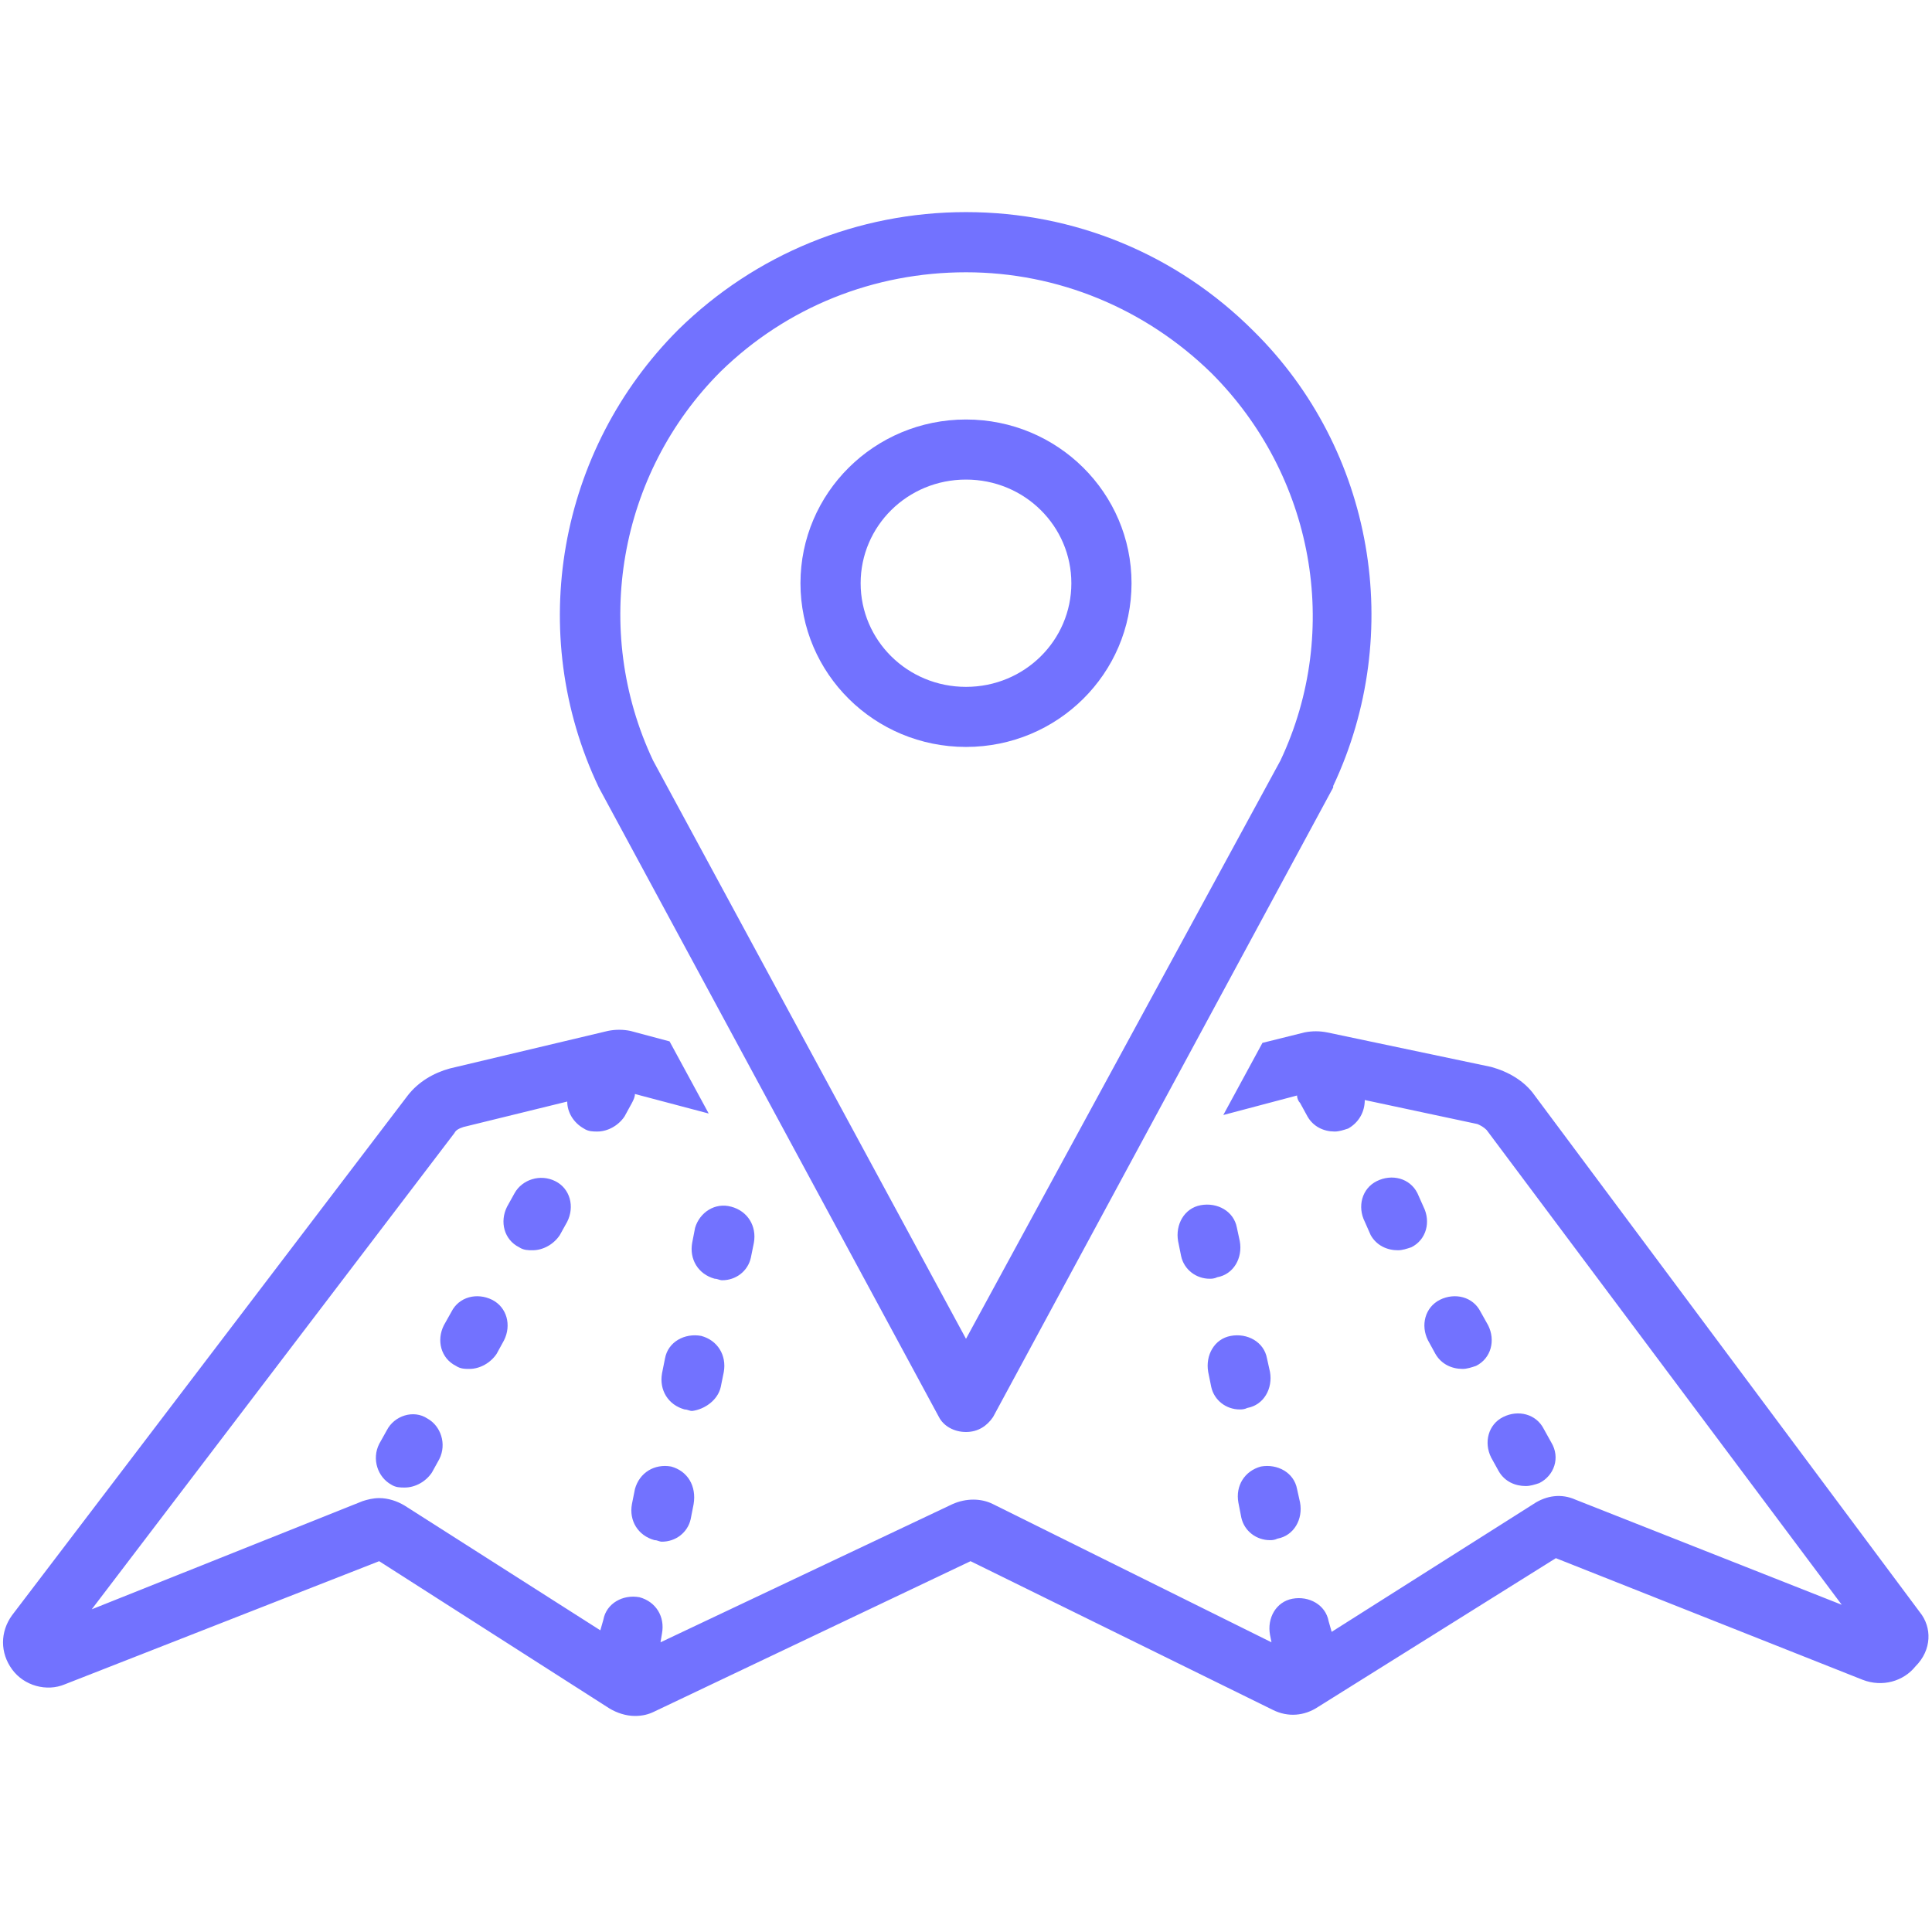 <svg xmlns="http://www.w3.org/2000/svg" xmlns:xlink="http://www.w3.org/1999/xlink" width="100" zoomAndPan="magnify" viewBox="0 0 75 75" height="100" preserveAspectRatio="xMidYMid meet" version="1.0"><defs><clipPath id="id1"><path d="M 0 39 L 75 39 L 75 66.703 L 0 66.703 Z M 0 39 " clip-rule="nonzero"/></clipPath><clipPath id="id2"><path d="M 21 8.203 L 54 8.203 L 54 56 L 21 56 Z M 21 8.203 " clip-rule="nonzero"/></clipPath></defs><path fill="rgb(44.71%, 44.71%, 100%)" d="M 53.211 47.949 C 53.445 48.359 53.855 48.535 54.266 48.535 C 54.438 48.535 54.613 48.477 54.789 48.418 C 55.375 48.125 55.551 47.426 55.258 46.844 L 55.023 46.316 C 54.73 45.734 54.031 45.559 53.445 45.852 C 52.863 46.141 52.688 46.844 52.98 47.426 Z M 53.211 47.949 " fill-opacity="1" fill-rule="nonzero"/><path fill="rgb(44.71%, 44.71%, 100%)" d="M 57.477 50.926 C 57.184 50.34 56.484 50.168 55.898 50.457 C 55.316 50.75 55.141 51.449 55.434 52.031 L 55.723 52.559 C 55.957 52.965 56.367 53.141 56.777 53.141 C 56.949 53.141 57.125 53.082 57.301 53.023 C 57.887 52.73 58.062 52.031 57.77 51.449 Z M 57.477 50.926 " fill-opacity="1" fill-rule="nonzero"/><path fill="rgb(44.71%, 44.71%, 100%)" d="M 60.223 56 L 59.93 55.473 C 59.637 54.891 58.938 54.715 58.352 55.008 C 57.77 55.297 57.594 56 57.887 56.582 L 58.176 57.105 C 58.41 57.516 58.82 57.688 59.23 57.688 C 59.402 57.688 59.578 57.633 59.754 57.574 C 60.34 57.281 60.574 56.582 60.223 56 Z M 60.223 56 " fill-opacity="1" fill-rule="nonzero"/><path fill="rgb(44.71%, 44.71%, 100%)" d="M 17.523 50.926 L 17.23 51.449 C 16.938 52.031 17.113 52.73 17.699 53.023 C 17.875 53.141 18.051 53.141 18.223 53.141 C 18.633 53.141 19.043 52.906 19.277 52.559 L 19.566 52.031 C 19.859 51.449 19.684 50.75 19.102 50.457 C 18.516 50.168 17.816 50.34 17.523 50.926 Z M 17.523 50.926 " fill-opacity="1" fill-rule="nonzero"/><path fill="rgb(44.71%, 44.71%, 100%)" d="M 19.977 46.316 L 19.684 46.844 C 19.391 47.426 19.566 48.125 20.152 48.418 C 20.328 48.535 20.504 48.535 20.676 48.535 C 21.086 48.535 21.496 48.301 21.73 47.949 L 22.02 47.426 C 22.312 46.844 22.137 46.141 21.555 45.852 C 20.969 45.559 20.27 45.793 19.977 46.316 Z M 19.977 46.316 " fill-opacity="1" fill-rule="nonzero"/><path fill="rgb(44.71%, 44.71%, 100%)" d="M 15.012 55.531 L 14.719 56.055 C 14.426 56.641 14.66 57.34 15.188 57.633 C 15.363 57.746 15.539 57.746 15.711 57.746 C 16.121 57.746 16.531 57.516 16.766 57.164 L 17.055 56.641 C 17.348 56.055 17.113 55.355 16.59 55.066 C 16.062 54.715 15.305 54.949 15.012 55.531 Z M 15.012 55.531 " fill-opacity="1" fill-rule="nonzero"/><path fill="rgb(44.71%, 44.71%, 100%)" d="M 26.051 56.93 C 25.41 56.816 24.824 57.164 24.648 57.805 L 24.531 58.391 C 24.414 59.031 24.766 59.613 25.41 59.789 C 25.527 59.789 25.586 59.848 25.699 59.848 C 26.227 59.848 26.695 59.496 26.812 58.973 L 26.926 58.391 C 27.043 57.688 26.695 57.105 26.051 56.93 Z M 26.051 56.93 " fill-opacity="1" fill-rule="nonzero"/><path fill="rgb(44.71%, 44.71%, 100%)" d="M 27.98 53.84 L 28.098 53.258 C 28.211 52.617 27.863 52.031 27.219 51.859 C 26.578 51.742 25.934 52.09 25.816 52.73 L 25.699 53.316 C 25.586 53.957 25.934 54.539 26.578 54.715 C 26.695 54.715 26.754 54.773 26.871 54.773 C 27.336 54.715 27.863 54.367 27.98 53.84 Z M 27.98 53.84 " fill-opacity="1" fill-rule="nonzero"/><path fill="rgb(44.71%, 44.71%, 100%)" d="M 26.984 47.66 L 26.871 48.242 C 26.754 48.883 27.102 49.465 27.746 49.641 C 27.863 49.641 27.922 49.699 28.039 49.699 C 28.562 49.699 29.031 49.352 29.148 48.824 L 29.266 48.242 C 29.379 47.602 29.031 47.016 28.387 46.844 C 27.746 46.668 27.16 47.074 26.984 47.66 Z M 26.984 47.66 " fill-opacity="1" fill-rule="nonzero"/><path fill="rgb(44.71%, 44.71%, 100%)" d="M 48.016 47.66 C 47.898 47.016 47.254 46.668 46.613 46.785 C 45.969 46.902 45.621 47.543 45.734 48.184 L 45.852 48.766 C 45.969 49.293 46.438 49.641 46.961 49.641 C 47.02 49.641 47.137 49.641 47.254 49.582 C 47.898 49.465 48.246 48.824 48.129 48.184 Z M 48.016 47.66 " fill-opacity="1" fill-rule="nonzero"/><path fill="rgb(44.71%, 44.71%, 100%)" d="M 49.184 52.73 C 49.066 52.09 48.422 51.742 47.781 51.859 C 47.137 51.973 46.789 52.617 46.902 53.258 L 47.02 53.84 C 47.137 54.367 47.605 54.715 48.129 54.715 C 48.188 54.715 48.305 54.715 48.422 54.656 C 49.066 54.539 49.414 53.898 49.301 53.258 Z M 49.184 52.73 " fill-opacity="1" fill-rule="nonzero"/><path fill="rgb(44.71%, 44.71%, 100%)" d="M 48.074 58.332 L 48.188 58.914 C 48.305 59.438 48.773 59.789 49.301 59.789 C 49.359 59.789 49.473 59.789 49.59 59.73 C 50.234 59.613 50.586 58.973 50.469 58.332 L 50.352 57.805 C 50.234 57.164 49.59 56.816 48.949 56.93 C 48.305 57.105 47.957 57.688 48.074 58.332 Z M 48.074 58.332 " fill-opacity="1" fill-rule="nonzero"/><g clip-path="url(#id1)"><path fill="rgb(44.71%, 44.71%, 100%)" d="M 74.531 62.59 L 59.578 42.527 C 59.172 41.945 58.527 41.594 57.887 41.418 L 51.52 40.078 C 51.227 40.02 50.934 40.02 50.641 40.078 L 49.008 40.484 L 47.488 43.285 L 50.352 42.527 C 50.352 42.645 50.41 42.762 50.469 42.816 L 50.758 43.344 C 50.992 43.75 51.402 43.926 51.812 43.926 C 51.984 43.926 52.16 43.867 52.336 43.809 C 52.746 43.578 52.98 43.168 52.98 42.703 L 57.359 43.637 C 57.477 43.691 57.594 43.75 57.711 43.867 L 71.496 62.297 L 61.156 58.215 C 60.629 57.98 60.047 58.039 59.52 58.391 L 51.695 63.348 L 51.578 62.938 C 51.461 62.297 50.816 61.945 50.176 62.062 C 49.531 62.18 49.184 62.82 49.301 63.461 L 49.359 63.754 L 38.551 58.391 C 38.086 58.156 37.5 58.156 36.973 58.391 L 25.641 63.754 L 25.699 63.406 C 25.816 62.762 25.469 62.18 24.824 62.004 C 24.184 61.887 23.539 62.238 23.422 62.879 L 23.305 63.289 L 15.711 58.449 C 15.422 58.273 15.07 58.156 14.719 58.156 C 14.484 58.156 14.254 58.215 14.078 58.273 L 3.562 62.473 L 17.641 43.984 C 17.699 43.867 17.816 43.809 17.992 43.75 L 22.02 42.762 C 22.02 43.168 22.254 43.578 22.664 43.809 C 22.84 43.926 23.016 43.926 23.188 43.926 C 23.598 43.926 24.008 43.691 24.242 43.344 L 24.531 42.816 C 24.59 42.703 24.648 42.586 24.648 42.469 L 27.512 43.227 L 25.992 40.426 L 24.473 40.02 C 24.184 39.961 23.891 39.961 23.598 40.02 L 17.465 41.477 C 16.824 41.652 16.238 42 15.828 42.527 L 0.469 62.703 C 0 63.348 0 64.164 0.469 64.805 C 0.934 65.445 1.812 65.68 2.512 65.387 L 14.719 60.605 L 23.656 66.32 C 23.949 66.496 24.301 66.613 24.648 66.613 C 24.941 66.613 25.176 66.555 25.41 66.438 L 37.676 60.605 L 49.414 66.379 C 50 66.672 50.641 66.613 51.168 66.262 L 60.398 60.488 L 72.312 65.211 C 73.074 65.504 73.891 65.27 74.359 64.688 C 75 64.047 75 63.172 74.531 62.59 Z M 74.531 62.59 " fill-opacity="1" fill-rule="nonzero"/></g><g clip-path="url(#id2)"><path fill="rgb(44.71%, 44.71%, 100%)" d="M 23.246 30.57 L 36.449 55.008 C 36.625 55.355 37.031 55.59 37.5 55.59 C 37.969 55.59 38.316 55.355 38.551 55.008 L 51.754 30.57 C 51.754 30.57 51.754 30.512 51.754 30.512 C 54.555 24.566 53.328 17.449 48.656 12.844 C 45.676 9.867 41.707 8.234 37.5 8.234 C 33.293 8.234 29.324 9.867 26.344 12.785 C 21.672 17.449 20.387 24.566 23.246 30.57 C 23.246 30.512 23.246 30.512 23.246 30.57 Z M 27.98 14.418 C 30.551 11.91 33.938 10.57 37.5 10.57 C 41.062 10.57 44.449 11.969 47.02 14.477 C 50.992 18.441 52.102 24.449 49.707 29.523 L 37.5 51.973 L 25.352 29.523 C 22.957 24.449 24.008 18.383 27.98 14.418 Z M 27.98 14.418 " fill-opacity="1" fill-rule="nonzero"/></g><path fill="rgb(44.71%, 44.71%, 100%)" d="M 37.5 28.996 C 41.062 28.996 43.926 26.141 43.926 22.641 C 43.926 19.141 41.062 16.285 37.5 16.285 C 33.938 16.285 31.074 19.141 31.074 22.641 C 31.074 26.141 33.938 28.996 37.5 28.996 Z M 37.5 18.617 C 39.777 18.617 41.59 20.426 41.59 22.641 C 41.59 24.855 39.777 26.664 37.5 26.664 C 35.223 26.664 33.41 24.855 33.41 22.641 C 33.41 20.426 35.223 18.617 37.5 18.617 Z M 37.5 18.617 " fill-opacity="1" fill-rule="nonzero"/></svg>